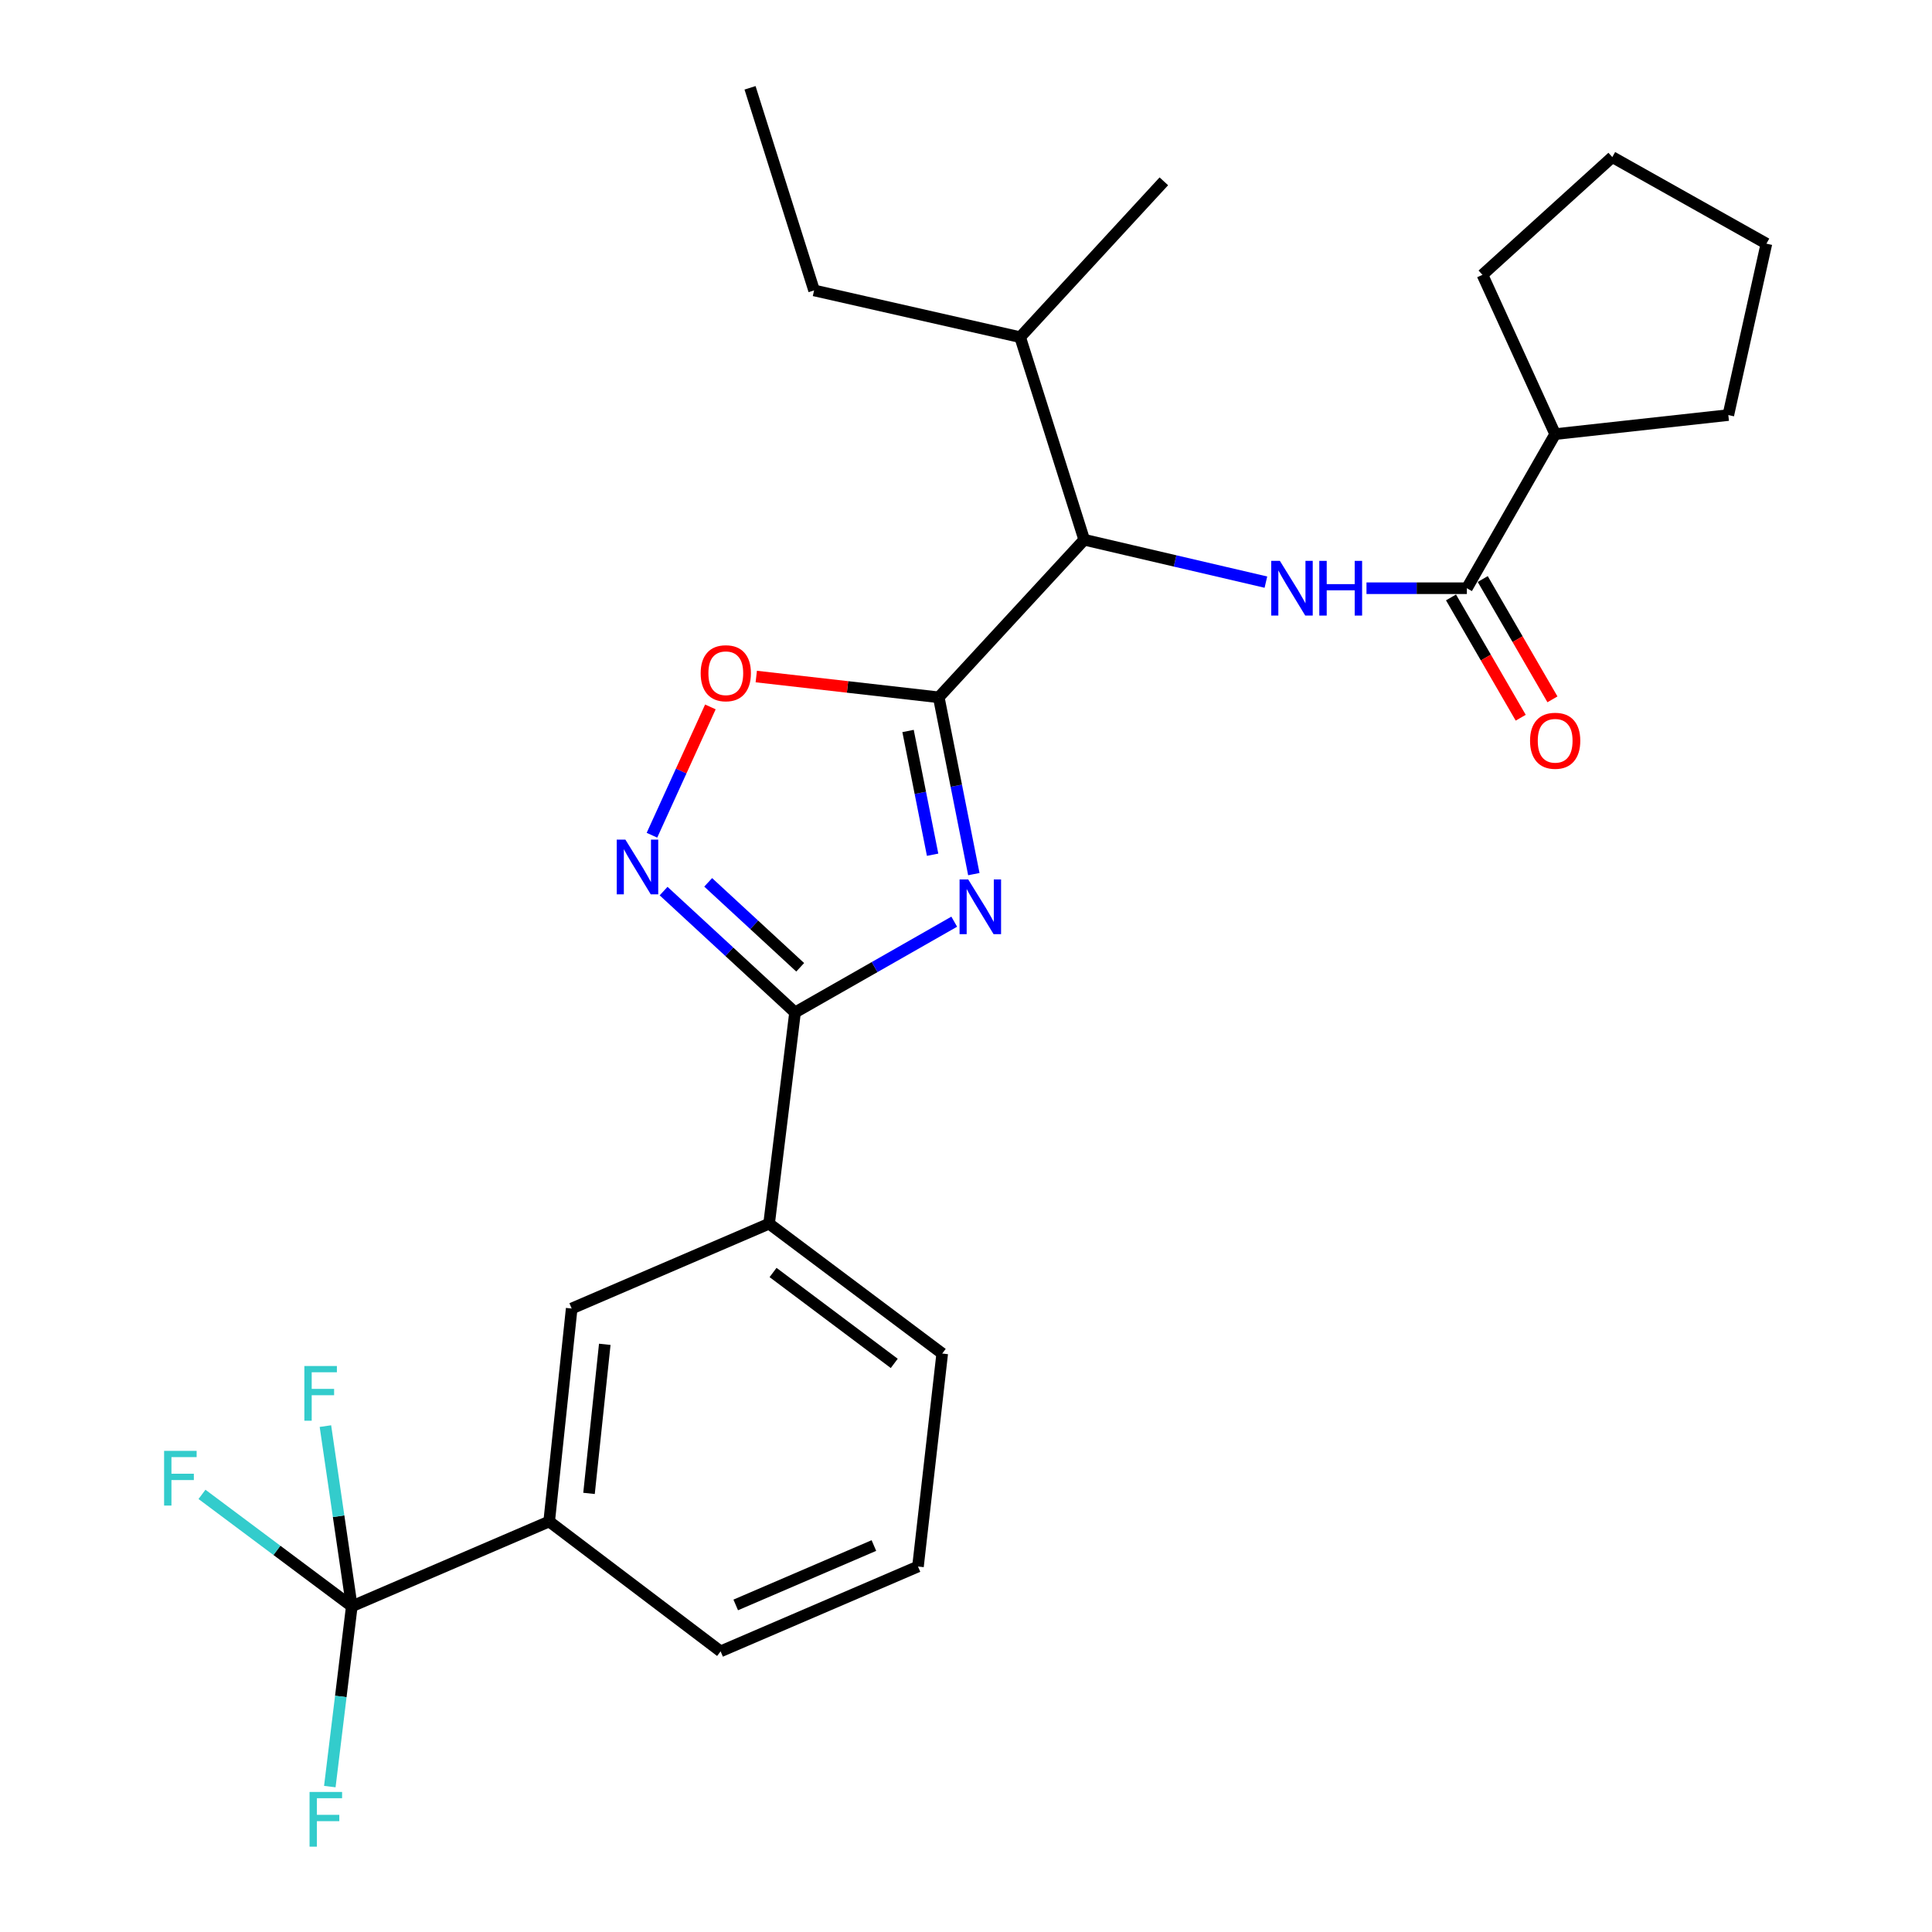 <?xml version='1.0' encoding='iso-8859-1'?>
<svg version='1.1' baseProfile='full'
              xmlns='http://www.w3.org/2000/svg'
                      xmlns:rdkit='http://www.rdkit.org/xml'
                      xmlns:xlink='http://www.w3.org/1999/xlink'
                  xml:space='preserve'
width='1000px' height='1000px' viewBox='0 0 1000 1000'>
<!-- END OF HEADER -->
<rect style='opacity:1.0;fill:#FFFFFF;stroke:none' width='1000' height='1000' x='0' y='0'> </rect>
<path class='bond-0' d='M 655.228,301.313 L 608.207,290.341' style='fill:none;fill-rule:evenodd;stroke:#0000FF;stroke-width:6px;stroke-linecap:butt;stroke-linejoin:miter;stroke-opacity:1' />
<path class='bond-0' d='M 608.207,290.341 L 561.187,279.369' style='fill:none;fill-rule:evenodd;stroke:#000000;stroke-width:6px;stroke-linecap:butt;stroke-linejoin:miter;stroke-opacity:1' />
<path class='bond-1' d='M 707.291,304.464 L 733.271,304.464' style='fill:none;fill-rule:evenodd;stroke:#0000FF;stroke-width:6px;stroke-linecap:butt;stroke-linejoin:miter;stroke-opacity:1' />
<path class='bond-1' d='M 733.271,304.464 L 759.251,304.464' style='fill:none;fill-rule:evenodd;stroke:#000000;stroke-width:6px;stroke-linecap:butt;stroke-linejoin:miter;stroke-opacity:1' />
<path class='bond-2' d='M 751.04,309.222 L 769.08,340.358' style='fill:none;fill-rule:evenodd;stroke:#000000;stroke-width:6px;stroke-linecap:butt;stroke-linejoin:miter;stroke-opacity:1' />
<path class='bond-2' d='M 769.08,340.358 L 787.121,371.494' style='fill:none;fill-rule:evenodd;stroke:#FF0000;stroke-width:6px;stroke-linecap:butt;stroke-linejoin:miter;stroke-opacity:1' />
<path class='bond-2' d='M 767.462,299.706 L 785.503,330.843' style='fill:none;fill-rule:evenodd;stroke:#000000;stroke-width:6px;stroke-linecap:butt;stroke-linejoin:miter;stroke-opacity:1' />
<path class='bond-2' d='M 785.503,330.843 L 803.543,361.979' style='fill:none;fill-rule:evenodd;stroke:#FF0000;stroke-width:6px;stroke-linecap:butt;stroke-linejoin:miter;stroke-opacity:1' />
<path class='bond-3' d='M 759.251,304.464 L 804.95,224.697' style='fill:none;fill-rule:evenodd;stroke:#000000;stroke-width:6px;stroke-linecap:butt;stroke-linejoin:miter;stroke-opacity:1' />
<path class='bond-4' d='M 411.511,524.038 L 452.712,500.55' style='fill:none;fill-rule:evenodd;stroke:#000000;stroke-width:6px;stroke-linecap:butt;stroke-linejoin:miter;stroke-opacity:1' />
<path class='bond-4' d='M 452.712,500.55 L 493.912,477.062' style='fill:none;fill-rule:evenodd;stroke:#0000FF;stroke-width:6px;stroke-linecap:butt;stroke-linejoin:miter;stroke-opacity:1' />
<path class='bond-5' d='M 411.511,524.038 L 377.494,492.633' style='fill:none;fill-rule:evenodd;stroke:#000000;stroke-width:6px;stroke-linecap:butt;stroke-linejoin:miter;stroke-opacity:1' />
<path class='bond-5' d='M 377.494,492.633 L 343.477,461.228' style='fill:none;fill-rule:evenodd;stroke:#0000FF;stroke-width:6px;stroke-linecap:butt;stroke-linejoin:miter;stroke-opacity:1' />
<path class='bond-5' d='M 414.181,500.671 L 390.369,478.688' style='fill:none;fill-rule:evenodd;stroke:#000000;stroke-width:6px;stroke-linecap:butt;stroke-linejoin:miter;stroke-opacity:1' />
<path class='bond-5' d='M 390.369,478.688 L 366.556,456.704' style='fill:none;fill-rule:evenodd;stroke:#0000FF;stroke-width:6px;stroke-linecap:butt;stroke-linejoin:miter;stroke-opacity:1' />
<path class='bond-6' d='M 411.511,524.038 L 398.078,633.371' style='fill:none;fill-rule:evenodd;stroke:#000000;stroke-width:6px;stroke-linecap:butt;stroke-linejoin:miter;stroke-opacity:1' />
<path class='bond-7' d='M 504.054,452.442 L 494.978,406.685' style='fill:none;fill-rule:evenodd;stroke:#0000FF;stroke-width:6px;stroke-linecap:butt;stroke-linejoin:miter;stroke-opacity:1' />
<path class='bond-7' d='M 494.978,406.685 L 485.901,360.929' style='fill:none;fill-rule:evenodd;stroke:#000000;stroke-width:6px;stroke-linecap:butt;stroke-linejoin:miter;stroke-opacity:1' />
<path class='bond-7' d='M 482.715,442.408 L 476.361,410.378' style='fill:none;fill-rule:evenodd;stroke:#0000FF;stroke-width:6px;stroke-linecap:butt;stroke-linejoin:miter;stroke-opacity:1' />
<path class='bond-7' d='M 476.361,410.378 L 470.007,378.349' style='fill:none;fill-rule:evenodd;stroke:#000000;stroke-width:6px;stroke-linecap:butt;stroke-linejoin:miter;stroke-opacity:1' />
<path class='bond-8' d='M 485.901,360.929 L 438.673,355.552' style='fill:none;fill-rule:evenodd;stroke:#000000;stroke-width:6px;stroke-linecap:butt;stroke-linejoin:miter;stroke-opacity:1' />
<path class='bond-8' d='M 438.673,355.552 L 391.445,350.176' style='fill:none;fill-rule:evenodd;stroke:#FF0000;stroke-width:6px;stroke-linecap:butt;stroke-linejoin:miter;stroke-opacity:1' />
<path class='bond-9' d='M 485.901,360.929 L 561.187,279.369' style='fill:none;fill-rule:evenodd;stroke:#000000;stroke-width:6px;stroke-linecap:butt;stroke-linejoin:miter;stroke-opacity:1' />
<path class='bond-10' d='M 367.694,365.898 L 352.571,399.107' style='fill:none;fill-rule:evenodd;stroke:#FF0000;stroke-width:6px;stroke-linecap:butt;stroke-linejoin:miter;stroke-opacity:1' />
<path class='bond-10' d='M 352.571,399.107 L 337.447,432.316' style='fill:none;fill-rule:evenodd;stroke:#0000FF;stroke-width:6px;stroke-linecap:butt;stroke-linejoin:miter;stroke-opacity:1' />
<path class='bond-11' d='M 182.089,831.435 L 284.253,787.518' style='fill:none;fill-rule:evenodd;stroke:#000000;stroke-width:6px;stroke-linecap:butt;stroke-linejoin:miter;stroke-opacity:1' />
<path class='bond-12' d='M 182.089,831.435 L 175.263,784.793' style='fill:none;fill-rule:evenodd;stroke:#000000;stroke-width:6px;stroke-linecap:butt;stroke-linejoin:miter;stroke-opacity:1' />
<path class='bond-12' d='M 175.263,784.793 L 168.436,738.15' style='fill:none;fill-rule:evenodd;stroke:#33CCCC;stroke-width:6px;stroke-linecap:butt;stroke-linejoin:miter;stroke-opacity:1' />
<path class='bond-13' d='M 182.089,831.435 L 143.319,802.46' style='fill:none;fill-rule:evenodd;stroke:#000000;stroke-width:6px;stroke-linecap:butt;stroke-linejoin:miter;stroke-opacity:1' />
<path class='bond-13' d='M 143.319,802.46 L 104.548,773.484' style='fill:none;fill-rule:evenodd;stroke:#33CCCC;stroke-width:6px;stroke-linecap:butt;stroke-linejoin:miter;stroke-opacity:1' />
<path class='bond-14' d='M 182.089,831.435 L 176.4,878.087' style='fill:none;fill-rule:evenodd;stroke:#000000;stroke-width:6px;stroke-linecap:butt;stroke-linejoin:miter;stroke-opacity:1' />
<path class='bond-14' d='M 176.4,878.087 L 170.711,924.739' style='fill:none;fill-rule:evenodd;stroke:#33CCCC;stroke-width:6px;stroke-linecap:butt;stroke-linejoin:miter;stroke-opacity:1' />
<path class='bond-15' d='M 284.253,787.518 L 295.904,677.288' style='fill:none;fill-rule:evenodd;stroke:#000000;stroke-width:6px;stroke-linecap:butt;stroke-linejoin:miter;stroke-opacity:1' />
<path class='bond-15' d='M 304.875,772.979 L 313.031,695.818' style='fill:none;fill-rule:evenodd;stroke:#000000;stroke-width:6px;stroke-linecap:butt;stroke-linejoin:miter;stroke-opacity:1' />
<path class='bond-16' d='M 284.253,787.518 L 372.983,854.738' style='fill:none;fill-rule:evenodd;stroke:#000000;stroke-width:6px;stroke-linecap:butt;stroke-linejoin:miter;stroke-opacity:1' />
<path class='bond-17' d='M 295.904,677.288 L 398.078,633.371' style='fill:none;fill-rule:evenodd;stroke:#000000;stroke-width:6px;stroke-linecap:butt;stroke-linejoin:miter;stroke-opacity:1' />
<path class='bond-18' d='M 398.078,633.371 L 487.694,700.591' style='fill:none;fill-rule:evenodd;stroke:#000000;stroke-width:6px;stroke-linecap:butt;stroke-linejoin:miter;stroke-opacity:1' />
<path class='bond-18' d='M 400.132,658.637 L 462.863,705.691' style='fill:none;fill-rule:evenodd;stroke:#000000;stroke-width:6px;stroke-linecap:butt;stroke-linejoin:miter;stroke-opacity:1' />
<path class='bond-19' d='M 372.983,854.738 L 475.146,810.821' style='fill:none;fill-rule:evenodd;stroke:#000000;stroke-width:6px;stroke-linecap:butt;stroke-linejoin:miter;stroke-opacity:1' />
<path class='bond-19' d='M 380.812,830.713 L 452.326,799.972' style='fill:none;fill-rule:evenodd;stroke:#000000;stroke-width:6px;stroke-linecap:butt;stroke-linejoin:miter;stroke-opacity:1' />
<path class='bond-20' d='M 475.146,810.821 L 487.694,700.591' style='fill:none;fill-rule:evenodd;stroke:#000000;stroke-width:6px;stroke-linecap:butt;stroke-linejoin:miter;stroke-opacity:1' />
<path class='bond-21' d='M 561.187,279.369 L 528.026,174.516' style='fill:none;fill-rule:evenodd;stroke:#000000;stroke-width:6px;stroke-linecap:butt;stroke-linejoin:miter;stroke-opacity:1' />
<path class='bond-22' d='M 528.026,174.516 L 421.37,150.317' style='fill:none;fill-rule:evenodd;stroke:#000000;stroke-width:6px;stroke-linecap:butt;stroke-linejoin:miter;stroke-opacity:1' />
<path class='bond-23' d='M 528.026,174.516 L 602.405,93.853' style='fill:none;fill-rule:evenodd;stroke:#000000;stroke-width:6px;stroke-linecap:butt;stroke-linejoin:miter;stroke-opacity:1' />
<path class='bond-24' d='M 421.37,150.317 L 388.219,45.455' style='fill:none;fill-rule:evenodd;stroke:#000000;stroke-width:6px;stroke-linecap:butt;stroke-linejoin:miter;stroke-opacity:1' />
<path class='bond-25' d='M 804.95,224.697 L 894.576,214.838' style='fill:none;fill-rule:evenodd;stroke:#000000;stroke-width:6px;stroke-linecap:butt;stroke-linejoin:miter;stroke-opacity:1' />
<path class='bond-26' d='M 804.95,224.697 L 767.317,142.251' style='fill:none;fill-rule:evenodd;stroke:#000000;stroke-width:6px;stroke-linecap:butt;stroke-linejoin:miter;stroke-opacity:1' />
<path class='bond-27' d='M 894.576,214.838 L 914.294,126.118' style='fill:none;fill-rule:evenodd;stroke:#000000;stroke-width:6px;stroke-linecap:butt;stroke-linejoin:miter;stroke-opacity:1' />
<path class='bond-28' d='M 767.317,142.251 L 834.526,81.305' style='fill:none;fill-rule:evenodd;stroke:#000000;stroke-width:6px;stroke-linecap:butt;stroke-linejoin:miter;stroke-opacity:1' />
<path class='bond-29' d='M 834.526,81.305 L 914.294,126.118' style='fill:none;fill-rule:evenodd;stroke:#000000;stroke-width:6px;stroke-linecap:butt;stroke-linejoin:miter;stroke-opacity:1' />
<path  class='atom-0' d='M 662.468 290.304
L 671.748 305.304
Q 672.668 306.784, 674.148 309.464
Q 675.628 312.144, 675.708 312.304
L 675.708 290.304
L 679.468 290.304
L 679.468 318.624
L 675.588 318.624
L 665.628 302.224
Q 664.468 300.304, 663.228 298.104
Q 662.028 295.904, 661.668 295.224
L 661.668 318.624
L 657.988 318.624
L 657.988 290.304
L 662.468 290.304
' fill='#0000FF'/>
<path  class='atom-0' d='M 682.868 290.304
L 686.708 290.304
L 686.708 302.344
L 701.188 302.344
L 701.188 290.304
L 705.028 290.304
L 705.028 318.624
L 701.188 318.624
L 701.188 305.544
L 686.708 305.544
L 686.708 318.624
L 682.868 318.624
L 682.868 290.304
' fill='#0000FF'/>
<path  class='atom-3' d='M 501.152 455.206
L 510.432 470.206
Q 511.352 471.686, 512.832 474.366
Q 514.312 477.046, 514.392 477.206
L 514.392 455.206
L 518.152 455.206
L 518.152 483.526
L 514.272 483.526
L 504.312 467.126
Q 503.152 465.206, 501.912 463.006
Q 500.712 460.806, 500.352 460.126
L 500.352 483.526
L 496.672 483.526
L 496.672 455.206
L 501.152 455.206
' fill='#0000FF'/>
<path  class='atom-5' d='M 362.671 348.461
Q 362.671 341.661, 366.031 337.861
Q 369.391 334.061, 375.671 334.061
Q 381.951 334.061, 385.311 337.861
Q 388.671 341.661, 388.671 348.461
Q 388.671 355.341, 385.271 359.261
Q 381.871 363.141, 375.671 363.141
Q 369.431 363.141, 366.031 359.261
Q 362.671 355.381, 362.671 348.461
M 375.671 359.941
Q 379.991 359.941, 382.311 357.061
Q 384.671 354.141, 384.671 348.461
Q 384.671 342.901, 382.311 340.101
Q 379.991 337.261, 375.671 337.261
Q 371.351 337.261, 368.991 340.061
Q 366.671 342.861, 366.671 348.461
Q 366.671 354.181, 368.991 357.061
Q 371.351 359.941, 375.671 359.941
' fill='#FF0000'/>
<path  class='atom-6' d='M 323.702 434.592
L 332.982 449.592
Q 333.902 451.072, 335.382 453.752
Q 336.862 456.432, 336.942 456.592
L 336.942 434.592
L 340.702 434.592
L 340.702 462.912
L 336.822 462.912
L 326.862 446.512
Q 325.702 444.592, 324.462 442.392
Q 323.262 440.192, 322.902 439.512
L 322.902 462.912
L 319.222 462.912
L 319.222 434.592
L 323.702 434.592
' fill='#0000FF'/>
<path  class='atom-10' d='M 157.536 707.045
L 174.376 707.045
L 174.376 710.285
L 161.336 710.285
L 161.336 718.885
L 172.936 718.885
L 172.936 722.165
L 161.336 722.165
L 161.336 735.365
L 157.536 735.365
L 157.536 707.045
' fill='#33CCCC'/>
<path  class='atom-11' d='M 84.939 750.962
L 101.779 750.962
L 101.779 754.202
L 88.739 754.202
L 88.739 762.802
L 100.339 762.802
L 100.339 766.082
L 88.739 766.082
L 88.739 779.282
L 84.939 779.282
L 84.939 750.962
' fill='#33CCCC'/>
<path  class='atom-12' d='M 160.225 927.515
L 177.065 927.515
L 177.065 930.755
L 164.025 930.755
L 164.025 939.355
L 175.625 939.355
L 175.625 942.635
L 164.025 942.635
L 164.025 955.835
L 160.225 955.835
L 160.225 927.515
' fill='#33CCCC'/>
<path  class='atom-22' d='M 791.95 383.415
Q 791.95 376.615, 795.31 372.815
Q 798.67 369.015, 804.95 369.015
Q 811.23 369.015, 814.59 372.815
Q 817.95 376.615, 817.95 383.415
Q 817.95 390.295, 814.55 394.215
Q 811.15 398.095, 804.95 398.095
Q 798.71 398.095, 795.31 394.215
Q 791.95 390.335, 791.95 383.415
M 804.95 394.895
Q 809.27 394.895, 811.59 392.015
Q 813.95 389.095, 813.95 383.415
Q 813.95 377.855, 811.59 375.055
Q 809.27 372.215, 804.95 372.215
Q 800.63 372.215, 798.27 375.015
Q 795.95 377.815, 795.95 383.415
Q 795.95 389.135, 798.27 392.015
Q 800.63 394.895, 804.95 394.895
' fill='#FF0000'/>
</svg>

